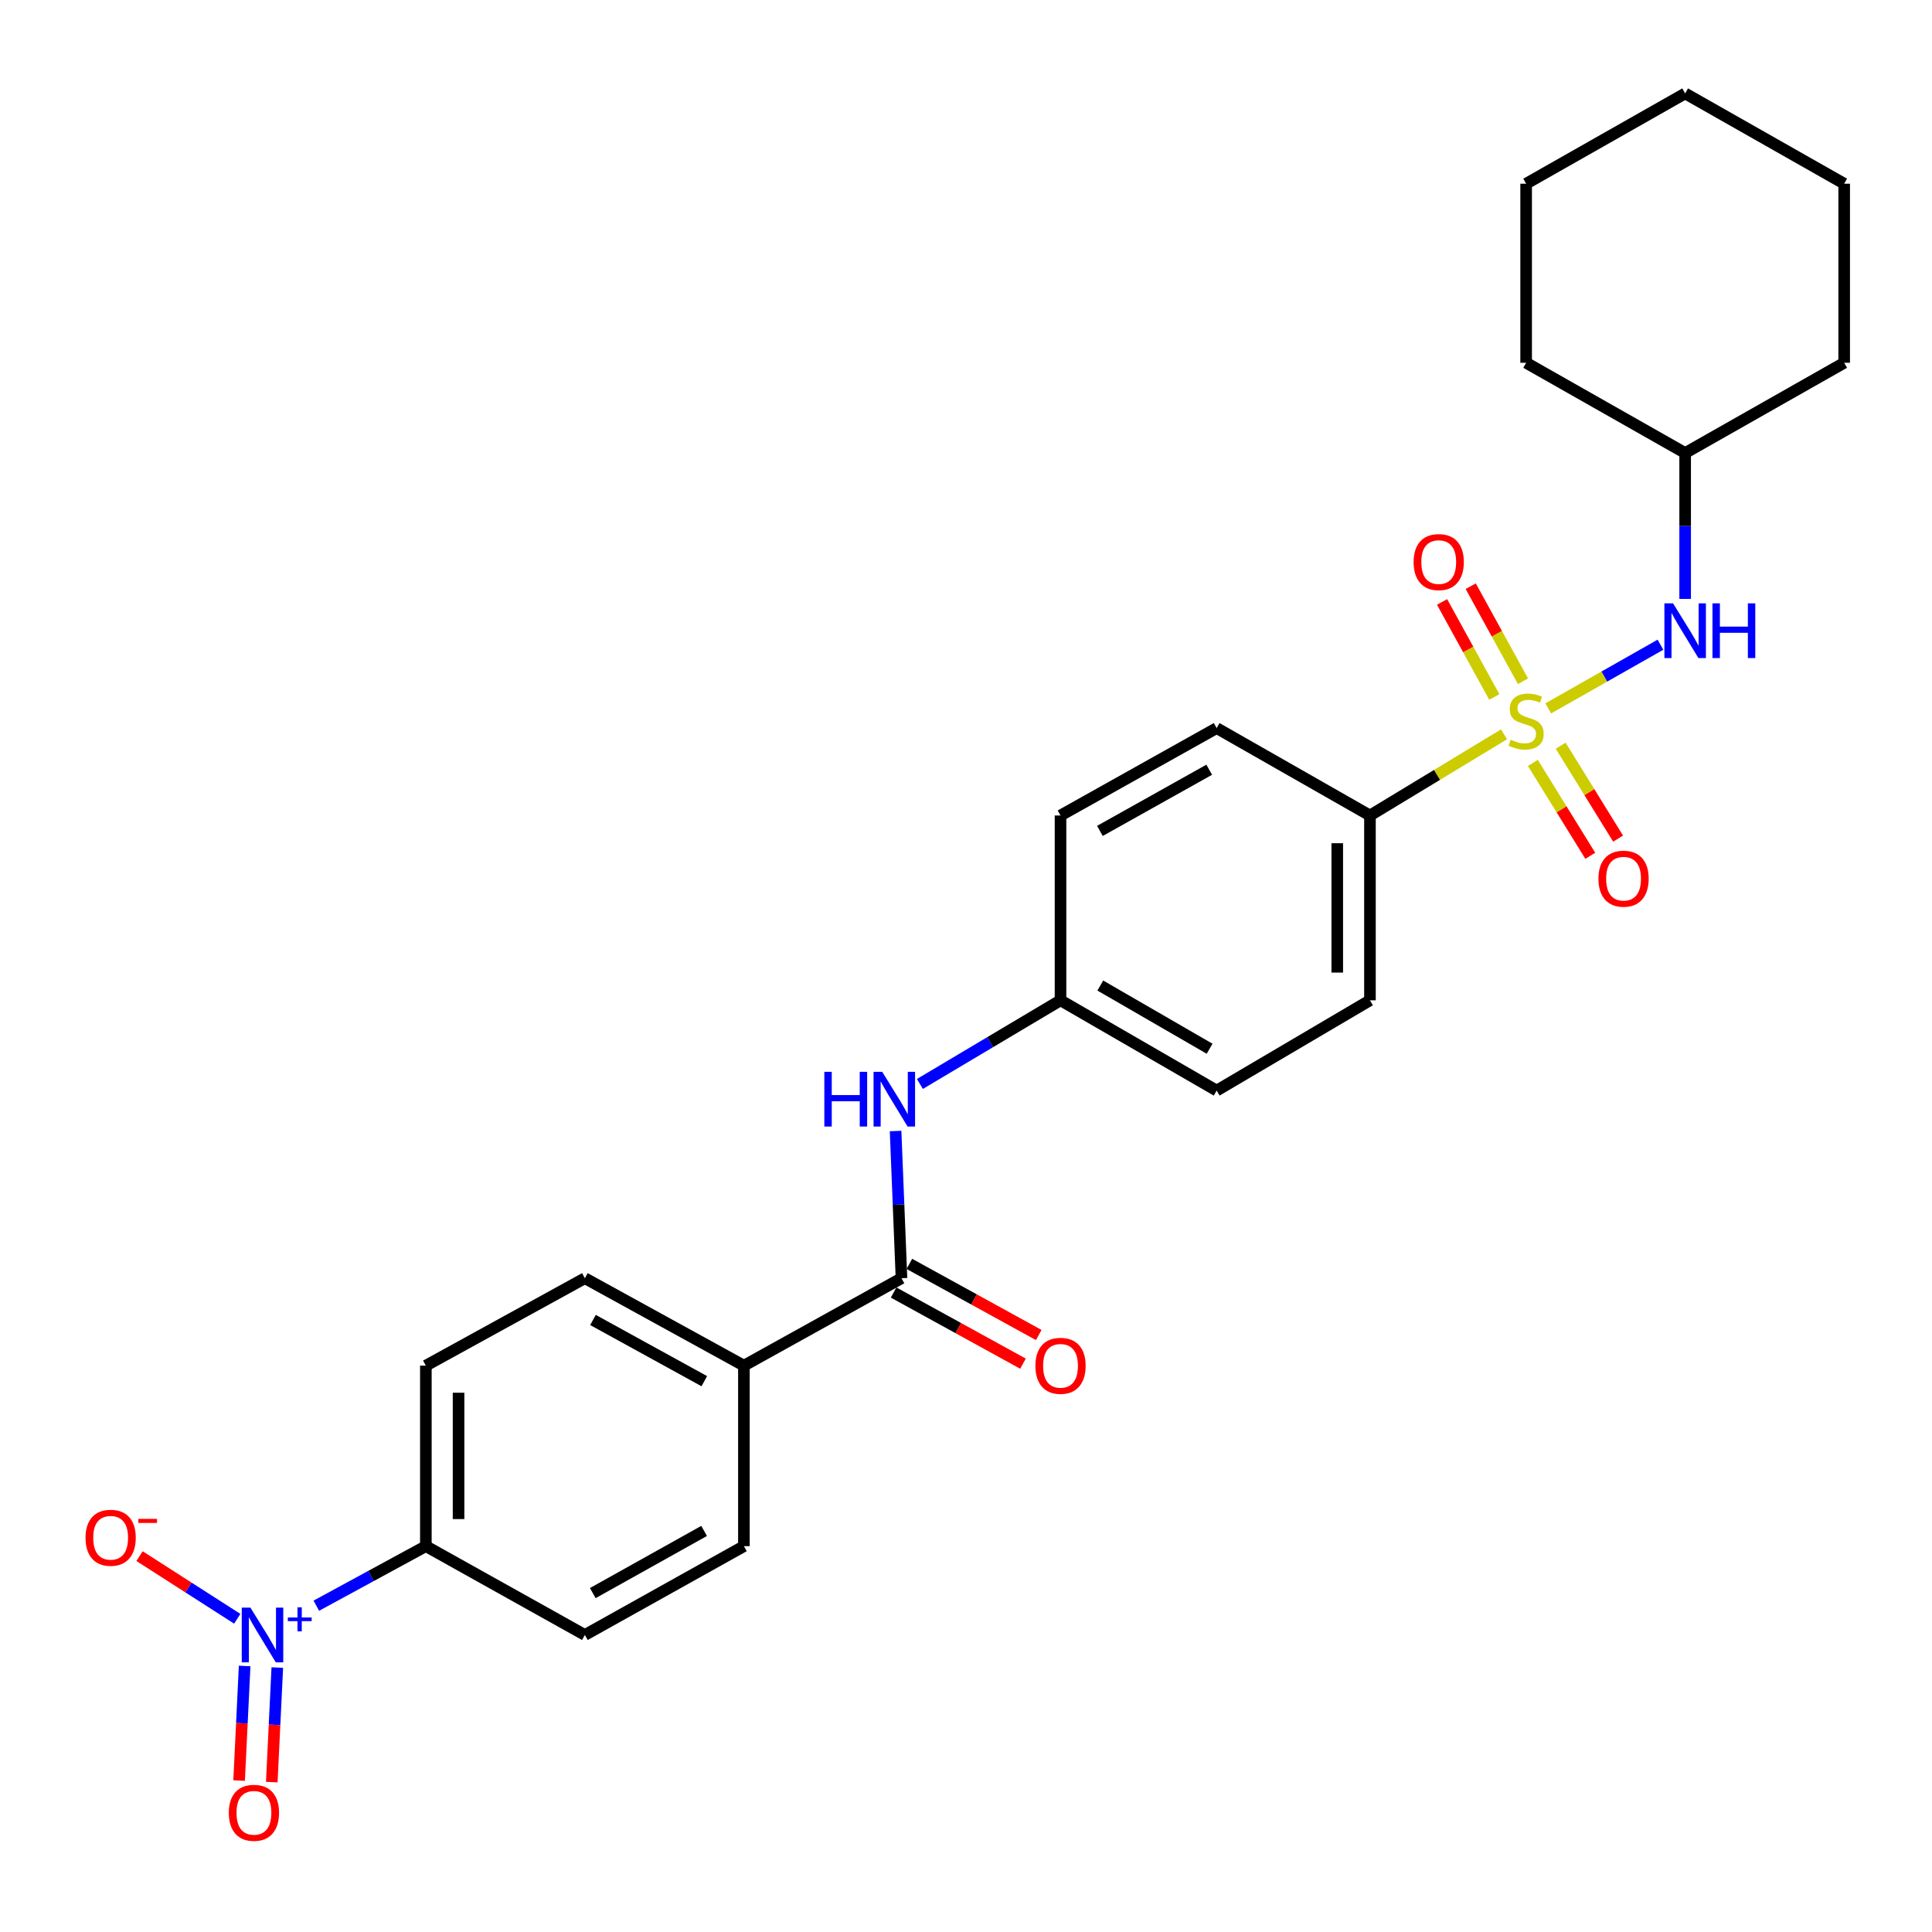 <?xml version='1.0' encoding='iso-8859-1'?>
<svg version='1.1' baseProfile='full'
              xmlns='http://www.w3.org/2000/svg'
                      xmlns:rdkit='http://www.rdkit.org/xml'
                      xmlns:xlink='http://www.w3.org/1999/xlink'
                  xml:space='preserve'
width='1000px' height='1000px' viewBox='0 0 1000 1000'>
<!-- END OF HEADER -->
<rect style='opacity:1.0;fill:#FFFFFF;stroke:none' width='1000' height='1000' x='0' y='0'> </rect>
<path class='bond-2' d='M 801.371,366.658 L 830.412,350.18' style='fill:none;fill-rule:evenodd;stroke:#CCCC00;stroke-width:6px;stroke-linecap:butt;stroke-linejoin:miter;stroke-opacity:1' />
<path class='bond-2' d='M 830.412,350.18 L 859.454,333.702' style='fill:none;fill-rule:evenodd;stroke:#0000FF;stroke-width:6px;stroke-linecap:butt;stroke-linejoin:miter;stroke-opacity:1' />
<path class='bond-3' d='M 778.482,380.081 L 743.784,401.09' style='fill:none;fill-rule:evenodd;stroke:#CCCC00;stroke-width:6px;stroke-linecap:butt;stroke-linejoin:miter;stroke-opacity:1' />
<path class='bond-3' d='M 743.784,401.09 L 709.086,422.1' style='fill:none;fill-rule:evenodd;stroke:#000000;stroke-width:6px;stroke-linecap:butt;stroke-linejoin:miter;stroke-opacity:1' />
<path class='bond-6' d='M 793.407,394.879 L 808.269,418.922' style='fill:none;fill-rule:evenodd;stroke:#CCCC00;stroke-width:6px;stroke-linecap:butt;stroke-linejoin:miter;stroke-opacity:1' />
<path class='bond-6' d='M 808.269,418.922 L 823.131,442.964' style='fill:none;fill-rule:evenodd;stroke:#FF0000;stroke-width:6px;stroke-linecap:butt;stroke-linejoin:miter;stroke-opacity:1' />
<path class='bond-6' d='M 807.803,385.981 L 822.664,410.023' style='fill:none;fill-rule:evenodd;stroke:#CCCC00;stroke-width:6px;stroke-linecap:butt;stroke-linejoin:miter;stroke-opacity:1' />
<path class='bond-6' d='M 822.664,410.023 L 837.526,434.066' style='fill:none;fill-rule:evenodd;stroke:#FF0000;stroke-width:6px;stroke-linecap:butt;stroke-linejoin:miter;stroke-opacity:1' />
<path class='bond-7' d='M 788.288,352.609 L 774.766,328.009' style='fill:none;fill-rule:evenodd;stroke:#CCCC00;stroke-width:6px;stroke-linecap:butt;stroke-linejoin:miter;stroke-opacity:1' />
<path class='bond-7' d='M 774.766,328.009 L 761.244,303.409' style='fill:none;fill-rule:evenodd;stroke:#FF0000;stroke-width:6px;stroke-linecap:butt;stroke-linejoin:miter;stroke-opacity:1' />
<path class='bond-7' d='M 773.457,360.761 L 759.935,336.161' style='fill:none;fill-rule:evenodd;stroke:#CCCC00;stroke-width:6px;stroke-linecap:butt;stroke-linejoin:miter;stroke-opacity:1' />
<path class='bond-7' d='M 759.935,336.161 L 746.413,311.562' style='fill:none;fill-rule:evenodd;stroke:#FF0000;stroke-width:6px;stroke-linecap:butt;stroke-linejoin:miter;stroke-opacity:1' />
<path class='bond-0' d='M 163.723,831.113 L 192.074,815.7' style='fill:none;fill-rule:evenodd;stroke:#0000FF;stroke-width:6px;stroke-linecap:butt;stroke-linejoin:miter;stroke-opacity:1' />
<path class='bond-0' d='M 192.074,815.7 L 220.424,800.288' style='fill:none;fill-rule:evenodd;stroke:#000000;stroke-width:6px;stroke-linecap:butt;stroke-linejoin:miter;stroke-opacity:1' />
<path class='bond-8' d='M 122.798,837.872 L 97.507,821.657' style='fill:none;fill-rule:evenodd;stroke:#0000FF;stroke-width:6px;stroke-linecap:butt;stroke-linejoin:miter;stroke-opacity:1' />
<path class='bond-8' d='M 97.507,821.657 L 72.217,805.442' style='fill:none;fill-rule:evenodd;stroke:#FF0000;stroke-width:6px;stroke-linecap:butt;stroke-linejoin:miter;stroke-opacity:1' />
<path class='bond-10' d='M 126.626,862.308 L 125.195,891.958' style='fill:none;fill-rule:evenodd;stroke:#0000FF;stroke-width:6px;stroke-linecap:butt;stroke-linejoin:miter;stroke-opacity:1' />
<path class='bond-10' d='M 125.195,891.958 L 123.764,921.607' style='fill:none;fill-rule:evenodd;stroke:#FF0000;stroke-width:6px;stroke-linecap:butt;stroke-linejoin:miter;stroke-opacity:1' />
<path class='bond-10' d='M 143.53,863.124 L 142.099,892.773' style='fill:none;fill-rule:evenodd;stroke:#0000FF;stroke-width:6px;stroke-linecap:butt;stroke-linejoin:miter;stroke-opacity:1' />
<path class='bond-10' d='M 142.099,892.773 L 140.668,922.423' style='fill:none;fill-rule:evenodd;stroke:#FF0000;stroke-width:6px;stroke-linecap:butt;stroke-linejoin:miter;stroke-opacity:1' />
<path class='bond-1' d='M 466.608,661.598 L 465.081,623.504' style='fill:none;fill-rule:evenodd;stroke:#000000;stroke-width:6px;stroke-linecap:butt;stroke-linejoin:miter;stroke-opacity:1' />
<path class='bond-1' d='M 465.081,623.504 L 463.554,585.41' style='fill:none;fill-rule:evenodd;stroke:#0000FF;stroke-width:6px;stroke-linecap:butt;stroke-linejoin:miter;stroke-opacity:1' />
<path class='bond-9' d='M 466.608,661.598 L 385.045,706.859' style='fill:none;fill-rule:evenodd;stroke:#000000;stroke-width:6px;stroke-linecap:butt;stroke-linejoin:miter;stroke-opacity:1' />
<path class='bond-11' d='M 462.53,669.013 L 496.014,687.424' style='fill:none;fill-rule:evenodd;stroke:#000000;stroke-width:6px;stroke-linecap:butt;stroke-linejoin:miter;stroke-opacity:1' />
<path class='bond-11' d='M 496.014,687.424 L 529.497,705.835' style='fill:none;fill-rule:evenodd;stroke:#FF0000;stroke-width:6px;stroke-linecap:butt;stroke-linejoin:miter;stroke-opacity:1' />
<path class='bond-11' d='M 470.685,654.183 L 504.168,672.594' style='fill:none;fill-rule:evenodd;stroke:#000000;stroke-width:6px;stroke-linecap:butt;stroke-linejoin:miter;stroke-opacity:1' />
<path class='bond-11' d='M 504.168,672.594 L 537.651,691.005' style='fill:none;fill-rule:evenodd;stroke:#FF0000;stroke-width:6px;stroke-linecap:butt;stroke-linejoin:miter;stroke-opacity:1' />
<path class='bond-19' d='M 872.231,309.993 L 872.231,272.238' style='fill:none;fill-rule:evenodd;stroke:#0000FF;stroke-width:6px;stroke-linecap:butt;stroke-linejoin:miter;stroke-opacity:1' />
<path class='bond-19' d='M 872.231,272.238 L 872.231,234.482' style='fill:none;fill-rule:evenodd;stroke:#000000;stroke-width:6px;stroke-linecap:butt;stroke-linejoin:miter;stroke-opacity:1' />
<path class='bond-16' d='M 709.086,422.1 L 709.086,517.756' style='fill:none;fill-rule:evenodd;stroke:#000000;stroke-width:6px;stroke-linecap:butt;stroke-linejoin:miter;stroke-opacity:1' />
<path class='bond-16' d='M 692.163,436.448 L 692.163,503.408' style='fill:none;fill-rule:evenodd;stroke:#000000;stroke-width:6px;stroke-linecap:butt;stroke-linejoin:miter;stroke-opacity:1' />
<path class='bond-17' d='M 709.086,422.1 L 629.742,376.857' style='fill:none;fill-rule:evenodd;stroke:#000000;stroke-width:6px;stroke-linecap:butt;stroke-linejoin:miter;stroke-opacity:1' />
<path class='bond-4' d='M 476.136,561.054 L 512.529,539.405' style='fill:none;fill-rule:evenodd;stroke:#0000FF;stroke-width:6px;stroke-linecap:butt;stroke-linejoin:miter;stroke-opacity:1' />
<path class='bond-4' d='M 512.529,539.405 L 548.922,517.756' style='fill:none;fill-rule:evenodd;stroke:#000000;stroke-width:6px;stroke-linecap:butt;stroke-linejoin:miter;stroke-opacity:1' />
<path class='bond-5' d='M 220.424,800.288 L 220.424,706.859' style='fill:none;fill-rule:evenodd;stroke:#000000;stroke-width:6px;stroke-linecap:butt;stroke-linejoin:miter;stroke-opacity:1' />
<path class='bond-5' d='M 237.348,786.273 L 237.348,720.874' style='fill:none;fill-rule:evenodd;stroke:#000000;stroke-width:6px;stroke-linecap:butt;stroke-linejoin:miter;stroke-opacity:1' />
<path class='bond-29' d='M 220.424,800.288 L 302.73,846.254' style='fill:none;fill-rule:evenodd;stroke:#000000;stroke-width:6px;stroke-linecap:butt;stroke-linejoin:miter;stroke-opacity:1' />
<path class='bond-14' d='M 385.045,706.859 L 385.045,800.288' style='fill:none;fill-rule:evenodd;stroke:#000000;stroke-width:6px;stroke-linecap:butt;stroke-linejoin:miter;stroke-opacity:1' />
<path class='bond-15' d='M 385.045,706.859 L 302.73,661.598' style='fill:none;fill-rule:evenodd;stroke:#000000;stroke-width:6px;stroke-linecap:butt;stroke-linejoin:miter;stroke-opacity:1' />
<path class='bond-15' d='M 364.543,714.9 L 306.923,683.217' style='fill:none;fill-rule:evenodd;stroke:#000000;stroke-width:6px;stroke-linecap:butt;stroke-linejoin:miter;stroke-opacity:1' />
<path class='bond-12' d='M 220.424,706.859 L 302.73,661.598' style='fill:none;fill-rule:evenodd;stroke:#000000;stroke-width:6px;stroke-linecap:butt;stroke-linejoin:miter;stroke-opacity:1' />
<path class='bond-13' d='M 302.73,846.254 L 385.045,800.288' style='fill:none;fill-rule:evenodd;stroke:#000000;stroke-width:6px;stroke-linecap:butt;stroke-linejoin:miter;stroke-opacity:1' />
<path class='bond-13' d='M 306.826,824.583 L 364.446,792.407' style='fill:none;fill-rule:evenodd;stroke:#000000;stroke-width:6px;stroke-linecap:butt;stroke-linejoin:miter;stroke-opacity:1' />
<path class='bond-21' d='M 709.086,517.756 L 629.742,564.484' style='fill:none;fill-rule:evenodd;stroke:#000000;stroke-width:6px;stroke-linecap:butt;stroke-linejoin:miter;stroke-opacity:1' />
<path class='bond-20' d='M 629.742,376.857 L 548.922,422.1' style='fill:none;fill-rule:evenodd;stroke:#000000;stroke-width:6px;stroke-linecap:butt;stroke-linejoin:miter;stroke-opacity:1' />
<path class='bond-20' d='M 625.886,398.411 L 569.312,430.081' style='fill:none;fill-rule:evenodd;stroke:#000000;stroke-width:6px;stroke-linecap:butt;stroke-linejoin:miter;stroke-opacity:1' />
<path class='bond-18' d='M 548.922,517.756 L 548.922,422.1' style='fill:none;fill-rule:evenodd;stroke:#000000;stroke-width:6px;stroke-linecap:butt;stroke-linejoin:miter;stroke-opacity:1' />
<path class='bond-27' d='M 548.922,517.756 L 629.742,564.484' style='fill:none;fill-rule:evenodd;stroke:#000000;stroke-width:6px;stroke-linecap:butt;stroke-linejoin:miter;stroke-opacity:1' />
<path class='bond-27' d='M 569.516,510.114 L 626.09,542.824' style='fill:none;fill-rule:evenodd;stroke:#000000;stroke-width:6px;stroke-linecap:butt;stroke-linejoin:miter;stroke-opacity:1' />
<path class='bond-22' d='M 872.231,234.482 L 954.545,187.773' style='fill:none;fill-rule:evenodd;stroke:#000000;stroke-width:6px;stroke-linecap:butt;stroke-linejoin:miter;stroke-opacity:1' />
<path class='bond-23' d='M 872.231,234.482 L 789.925,187.773' style='fill:none;fill-rule:evenodd;stroke:#000000;stroke-width:6px;stroke-linecap:butt;stroke-linejoin:miter;stroke-opacity:1' />
<path class='bond-25' d='M 954.545,187.773 L 954.545,95.087' style='fill:none;fill-rule:evenodd;stroke:#000000;stroke-width:6px;stroke-linecap:butt;stroke-linejoin:miter;stroke-opacity:1' />
<path class='bond-24' d='M 789.925,187.773 L 789.925,95.087' style='fill:none;fill-rule:evenodd;stroke:#000000;stroke-width:6px;stroke-linecap:butt;stroke-linejoin:miter;stroke-opacity:1' />
<path class='bond-26' d='M 789.925,95.087 L 872.231,48.359' style='fill:none;fill-rule:evenodd;stroke:#000000;stroke-width:6px;stroke-linecap:butt;stroke-linejoin:miter;stroke-opacity:1' />
<path class='bond-28' d='M 954.545,95.087 L 872.231,48.359' style='fill:none;fill-rule:evenodd;stroke:#000000;stroke-width:6px;stroke-linecap:butt;stroke-linejoin:miter;stroke-opacity:1' />
<path  class='atom-0' d='M 781.925 382.873
Q 782.245 382.993, 783.565 383.553
Q 784.885 384.113, 786.325 384.473
Q 787.805 384.793, 789.245 384.793
Q 791.925 384.793, 793.485 383.513
Q 795.045 382.193, 795.045 379.913
Q 795.045 378.353, 794.245 377.393
Q 793.485 376.433, 792.285 375.913
Q 791.085 375.393, 789.085 374.793
Q 786.565 374.033, 785.045 373.313
Q 783.565 372.593, 782.485 371.073
Q 781.445 369.553, 781.445 366.993
Q 781.445 363.433, 783.845 361.233
Q 786.285 359.033, 791.085 359.033
Q 794.365 359.033, 798.085 360.593
L 797.165 363.673
Q 793.765 362.273, 791.205 362.273
Q 788.445 362.273, 786.925 363.433
Q 785.405 364.553, 785.445 366.513
Q 785.445 368.033, 786.205 368.953
Q 787.005 369.873, 788.125 370.393
Q 789.285 370.913, 791.205 371.513
Q 793.765 372.313, 795.285 373.113
Q 796.805 373.913, 797.885 375.553
Q 799.005 377.153, 799.005 379.913
Q 799.005 383.833, 796.365 385.953
Q 793.765 388.033, 789.405 388.033
Q 786.885 388.033, 784.965 387.473
Q 783.085 386.953, 780.845 386.033
L 781.925 382.873
' fill='#CCCC00'/>
<path  class='atom-1' d='M 129.612 832.094
L 138.892 847.094
Q 139.812 848.574, 141.292 851.254
Q 142.772 853.934, 142.852 854.094
L 142.852 832.094
L 146.612 832.094
L 146.612 860.414
L 142.732 860.414
L 132.772 844.014
Q 131.612 842.094, 130.372 839.894
Q 129.172 837.694, 128.812 837.014
L 128.812 860.414
L 125.132 860.414
L 125.132 832.094
L 129.612 832.094
' fill='#0000FF'/>
<path  class='atom-1' d='M 148.988 837.199
L 153.977 837.199
L 153.977 831.945
L 156.195 831.945
L 156.195 837.199
L 161.317 837.199
L 161.317 839.1
L 156.195 839.1
L 156.195 844.38
L 153.977 844.38
L 153.977 839.1
L 148.988 839.1
L 148.988 837.199
' fill='#0000FF'/>
<path  class='atom-3' d='M 865.971 312.293
L 875.251 327.293
Q 876.171 328.773, 877.651 331.453
Q 879.131 334.133, 879.211 334.293
L 879.211 312.293
L 882.971 312.293
L 882.971 340.613
L 879.091 340.613
L 869.131 324.213
Q 867.971 322.293, 866.731 320.093
Q 865.531 317.893, 865.171 317.213
L 865.171 340.613
L 861.491 340.613
L 861.491 312.293
L 865.971 312.293
' fill='#0000FF'/>
<path  class='atom-3' d='M 886.371 312.293
L 890.211 312.293
L 890.211 324.333
L 904.691 324.333
L 904.691 312.293
L 908.531 312.293
L 908.531 340.613
L 904.691 340.613
L 904.691 327.533
L 890.211 327.533
L 890.211 340.613
L 886.371 340.613
L 886.371 312.293
' fill='#0000FF'/>
<path  class='atom-5' d='M 426.674 554.771
L 430.514 554.771
L 430.514 566.811
L 444.994 566.811
L 444.994 554.771
L 448.834 554.771
L 448.834 583.091
L 444.994 583.091
L 444.994 570.011
L 430.514 570.011
L 430.514 583.091
L 426.674 583.091
L 426.674 554.771
' fill='#0000FF'/>
<path  class='atom-5' d='M 456.634 554.771
L 465.914 569.771
Q 466.834 571.251, 468.314 573.931
Q 469.794 576.611, 469.874 576.771
L 469.874 554.771
L 473.634 554.771
L 473.634 583.091
L 469.754 583.091
L 459.794 566.691
Q 458.634 564.771, 457.394 562.571
Q 456.194 560.371, 455.834 559.691
L 455.834 583.091
L 452.154 583.091
L 452.154 554.771
L 456.634 554.771
' fill='#0000FF'/>
<path  class='atom-7' d='M 827.348 454.805
Q 827.348 448.005, 830.708 444.205
Q 834.068 440.405, 840.348 440.405
Q 846.628 440.405, 849.988 444.205
Q 853.348 448.005, 853.348 454.805
Q 853.348 461.685, 849.948 465.605
Q 846.548 469.485, 840.348 469.485
Q 834.108 469.485, 830.708 465.605
Q 827.348 461.725, 827.348 454.805
M 840.348 466.285
Q 844.668 466.285, 846.988 463.405
Q 849.348 460.485, 849.348 454.805
Q 849.348 449.245, 846.988 446.445
Q 844.668 443.605, 840.348 443.605
Q 836.028 443.605, 833.668 446.405
Q 831.348 449.205, 831.348 454.805
Q 831.348 460.525, 833.668 463.405
Q 836.028 466.285, 840.348 466.285
' fill='#FF0000'/>
<path  class='atom-8' d='M 731.682 290.927
Q 731.682 284.127, 735.042 280.327
Q 738.402 276.527, 744.682 276.527
Q 750.962 276.527, 754.322 280.327
Q 757.682 284.127, 757.682 290.927
Q 757.682 297.807, 754.282 301.727
Q 750.882 305.607, 744.682 305.607
Q 738.442 305.607, 735.042 301.727
Q 731.682 297.847, 731.682 290.927
M 744.682 302.407
Q 749.002 302.407, 751.322 299.527
Q 753.682 296.607, 753.682 290.927
Q 753.682 285.367, 751.322 282.567
Q 749.002 279.727, 744.682 279.727
Q 740.362 279.727, 738.002 282.527
Q 735.682 285.327, 735.682 290.927
Q 735.682 296.647, 738.002 299.527
Q 740.362 302.407, 744.682 302.407
' fill='#FF0000'/>
<path  class='atom-9' d='M 44.271 795.939
Q 44.271 789.139, 47.631 785.339
Q 50.991 781.539, 57.271 781.539
Q 63.551 781.539, 66.911 785.339
Q 70.271 789.139, 70.271 795.939
Q 70.271 802.819, 66.871 806.739
Q 63.471 810.619, 57.271 810.619
Q 51.031 810.619, 47.631 806.739
Q 44.271 802.859, 44.271 795.939
M 57.271 807.419
Q 61.591 807.419, 63.911 804.539
Q 66.271 801.619, 66.271 795.939
Q 66.271 790.379, 63.911 787.579
Q 61.591 784.739, 57.271 784.739
Q 52.951 784.739, 50.591 787.539
Q 48.271 790.339, 48.271 795.939
Q 48.271 801.659, 50.591 804.539
Q 52.951 807.419, 57.271 807.419
' fill='#FF0000'/>
<path  class='atom-9' d='M 71.591 786.162
L 81.28 786.162
L 81.28 788.274
L 71.591 788.274
L 71.591 786.162
' fill='#FF0000'/>
<path  class='atom-11' d='M 118.434 938.305
Q 118.434 931.505, 121.794 927.705
Q 125.154 923.905, 131.434 923.905
Q 137.714 923.905, 141.074 927.705
Q 144.434 931.505, 144.434 938.305
Q 144.434 945.185, 141.034 949.105
Q 137.634 952.985, 131.434 952.985
Q 125.194 952.985, 121.794 949.105
Q 118.434 945.225, 118.434 938.305
M 131.434 949.785
Q 135.754 949.785, 138.074 946.905
Q 140.434 943.985, 140.434 938.305
Q 140.434 932.745, 138.074 929.945
Q 135.754 927.105, 131.434 927.105
Q 127.114 927.105, 124.754 929.905
Q 122.434 932.705, 122.434 938.305
Q 122.434 944.025, 124.754 946.905
Q 127.114 949.785, 131.434 949.785
' fill='#FF0000'/>
<path  class='atom-12' d='M 535.922 706.939
Q 535.922 700.139, 539.282 696.339
Q 542.642 692.539, 548.922 692.539
Q 555.202 692.539, 558.562 696.339
Q 561.922 700.139, 561.922 706.939
Q 561.922 713.819, 558.522 717.739
Q 555.122 721.619, 548.922 721.619
Q 542.682 721.619, 539.282 717.739
Q 535.922 713.859, 535.922 706.939
M 548.922 718.419
Q 553.242 718.419, 555.562 715.539
Q 557.922 712.619, 557.922 706.939
Q 557.922 701.379, 555.562 698.579
Q 553.242 695.739, 548.922 695.739
Q 544.602 695.739, 542.242 698.539
Q 539.922 701.339, 539.922 706.939
Q 539.922 712.659, 542.242 715.539
Q 544.602 718.419, 548.922 718.419
' fill='#FF0000'/>
</svg>
